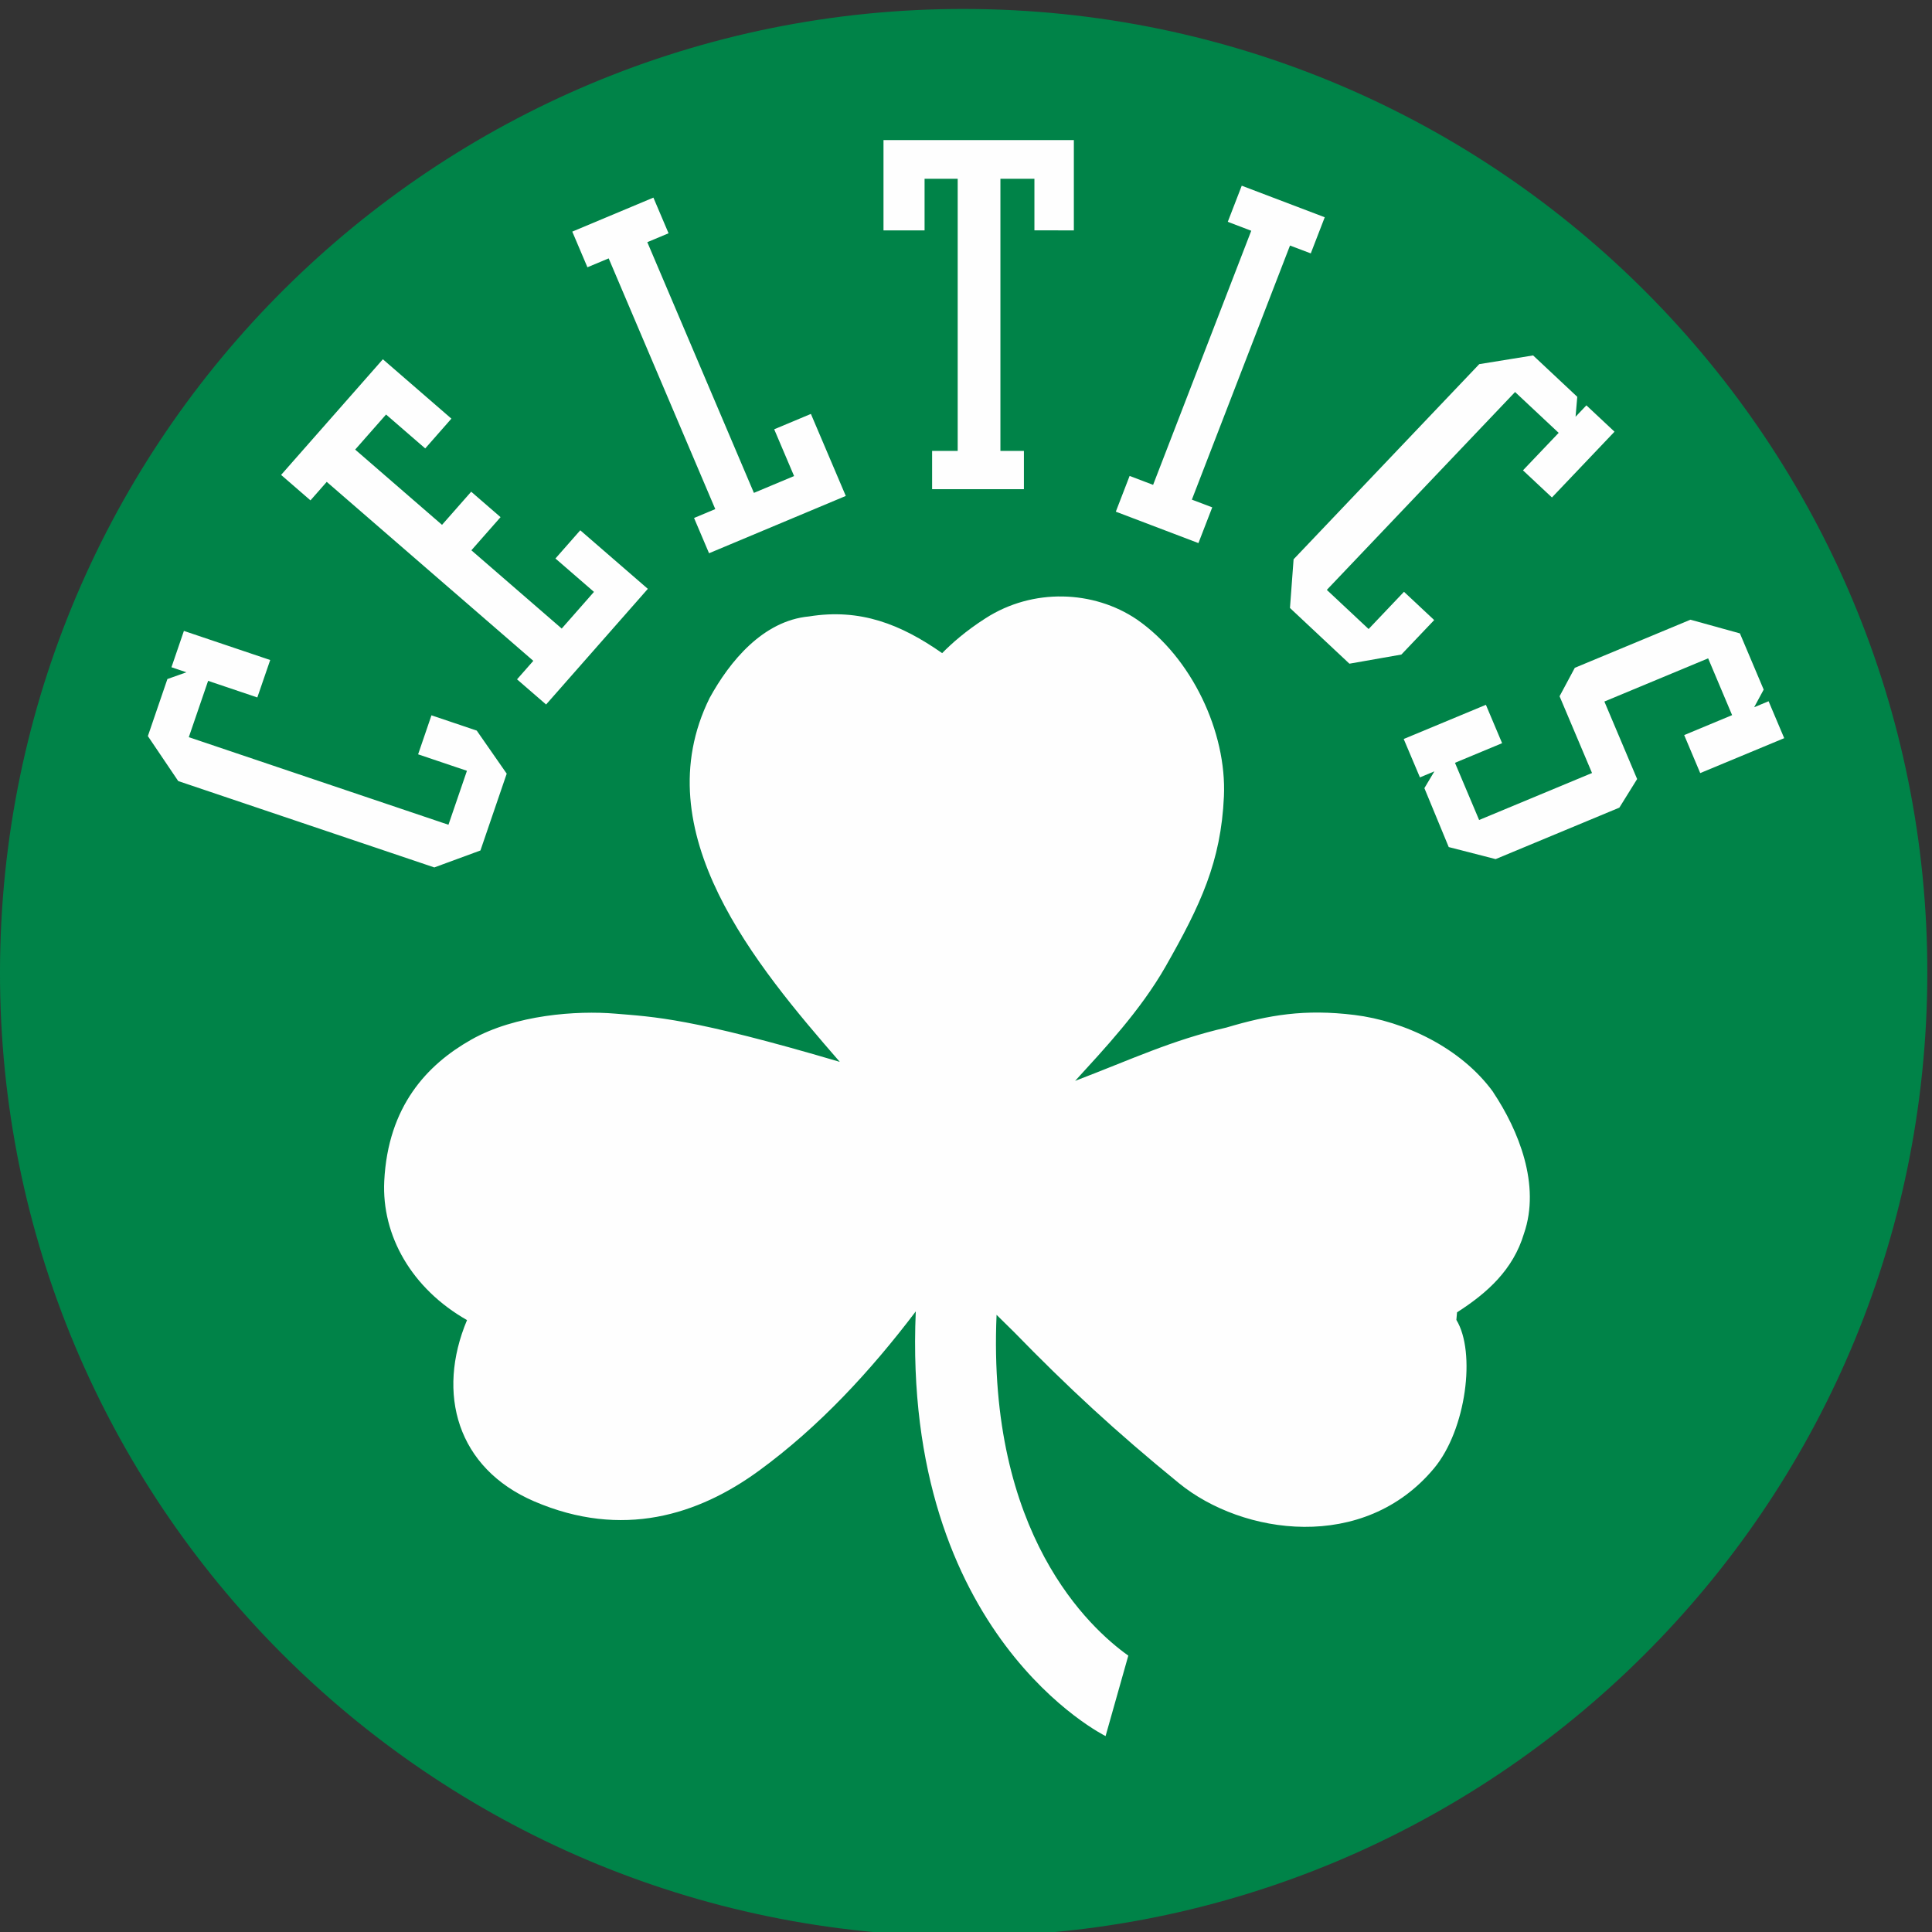 <svg xmlns="http://www.w3.org/2000/svg" width="500" height="500" viewBox="0 0 500 500" fill-rule="evenodd"><rect x="0" y="0" width="500" height="500" fill="#333333" stroke="none"/><path d="M242.705 501.01C380.388 504.707 495.002 396.08 498.7 258.395S393.77 6.1 256.086 2.41C118.398-1.29 3.784 107.335.09 245.018S105.016 497.316 242.705 501.01" fill="#008348"/><g fill="#fefefe"><path d="M386.448 282.644c-8.347-11.525-23.07-18.397-35.928-19.975s-22.107-.025-33.107 3.256c-14.053 3.226-24.55 8.227-39.17 13.807 7.577-8.317 16.82-18.095 23.372-29.534 9.12-16.022 14.37-27.18 15.137-44.077.75-16.648-8.35-36.007-22.547-45.812-11.135-7.532-26.877-8.215-39.174-.282-5.1 3.26-8.763 6.52-11.2 9.005-10.688-7.472-21.202-11.635-34.444-9.5-11.933 1.105-20.542 11.635-25.733 21.097-17.126 34.657 12.08 69.32 33.684 94.182-38.602-11.4-48.126-11.638-58.093-12.48s-25.874.277-37.3 6.736-21.52 17.23-22.5 36.57c-.7 14.123 7.088 27.847 21.42 36.002-7.974 18.974-2.602 38.3 17.36 46.9 22.85 9.833 42.547 3.492 58.144-7.885s28.96-25.858 40.633-41.264c-3.623 84.02 49.123 109.904 49.123 109.904l5.88-20.818c-9.98-7.094-36.54-31.422-34.093-88.2l4.635 4.565c13.68 14.058 26.16 25.63 42.586 39.023s47.82 18 66.023-3.9c8.295-9.983 10.867-30.014 5.753-38.372l.17-1.96c7.888-5.045 14.535-11.063 17.323-20.377 4.36-12.586-1.388-26.73-7.972-36.6M66.596 180.5l-12.737-4.297-4.998 14.578 67.198 22.666 4.784-13.966-12.637-4.262 3.456-10.096 11.716 3.953 7.758 11.146-6.8 19.88-11.937 4.387-66.274-22.35-7.858-11.638 5.056-14.765 4.92-1.747-3.87-1.308 3.22-9.402 22.335 7.532z"/><path d="M394.143 121.724l9.24-9.7-11.284-10.57-48.72 51.208 10.814 10.13 9.158-9.637 7.816 7.318-8.493 8.926-13.444 2.365-15.386-14.418.937-12.6 48.047-50.504 13.94-2.257 11.43 10.712-.442 5.16 2.802-2.952 7.277 6.817-16.193 17.022zm-284.096-5.67l-10.135-8.78-7.995 9.08 22.477 19.48 7.55-8.58 7.598 6.584-7.55 8.578 23.38 20.257 8.347-9.492-9.97-8.64 6.423-7.302 17.488 15.157-26.33 29.928-7.52-6.512 4.212-4.786-53.46-46.32-4.212 4.788-7.6-6.588L99.086 92.98l17.735 15.365zM183.5 143.18l-3.88-9.125 5.493-2.303-27.588-64.883-5.5 2.3-3.92-9.226 20.995-8.8 3.923 9.228-5.5 2.303 27.588 64.883 10.395-4.357-5.144-12.1 9.498-3.978 9.03 21.228zm84.207-83.56V46.266h-8.8v70.426h6.08v9.905H241.23v-9.905h6.62V46.266h-8.572V59.62h-10.63V36.252h49.265V59.62zm66.143 3.925l-25.398 65.76 5.274 2-3.574 9.247-21.38-8.132 3.57-9.25 6.08 2.312 25.4-65.76-6.074-2.315 3.614-9.346 21.48 8.167-3.614 9.35zm41.08 155.675l-6.3-15.247 2.586-4.345-3.737 1.56-4.202-9.935 21.272-8.848 4.195 9.93-12.2 5.08 6.25 14.8 29.22-12.16-8.4-19.865 3.947-7.362 29.928-12.45 12.8 3.547 6.15 14.545-2.467 4.567 3.737-1.558 4.044 9.558-21.735 9.037-4.15-9.833 12.4-5.165-6.2-14.695-26.856 11.176 8.477 20.058-4.598 7.4-32.026 13.322z"/></g></svg>